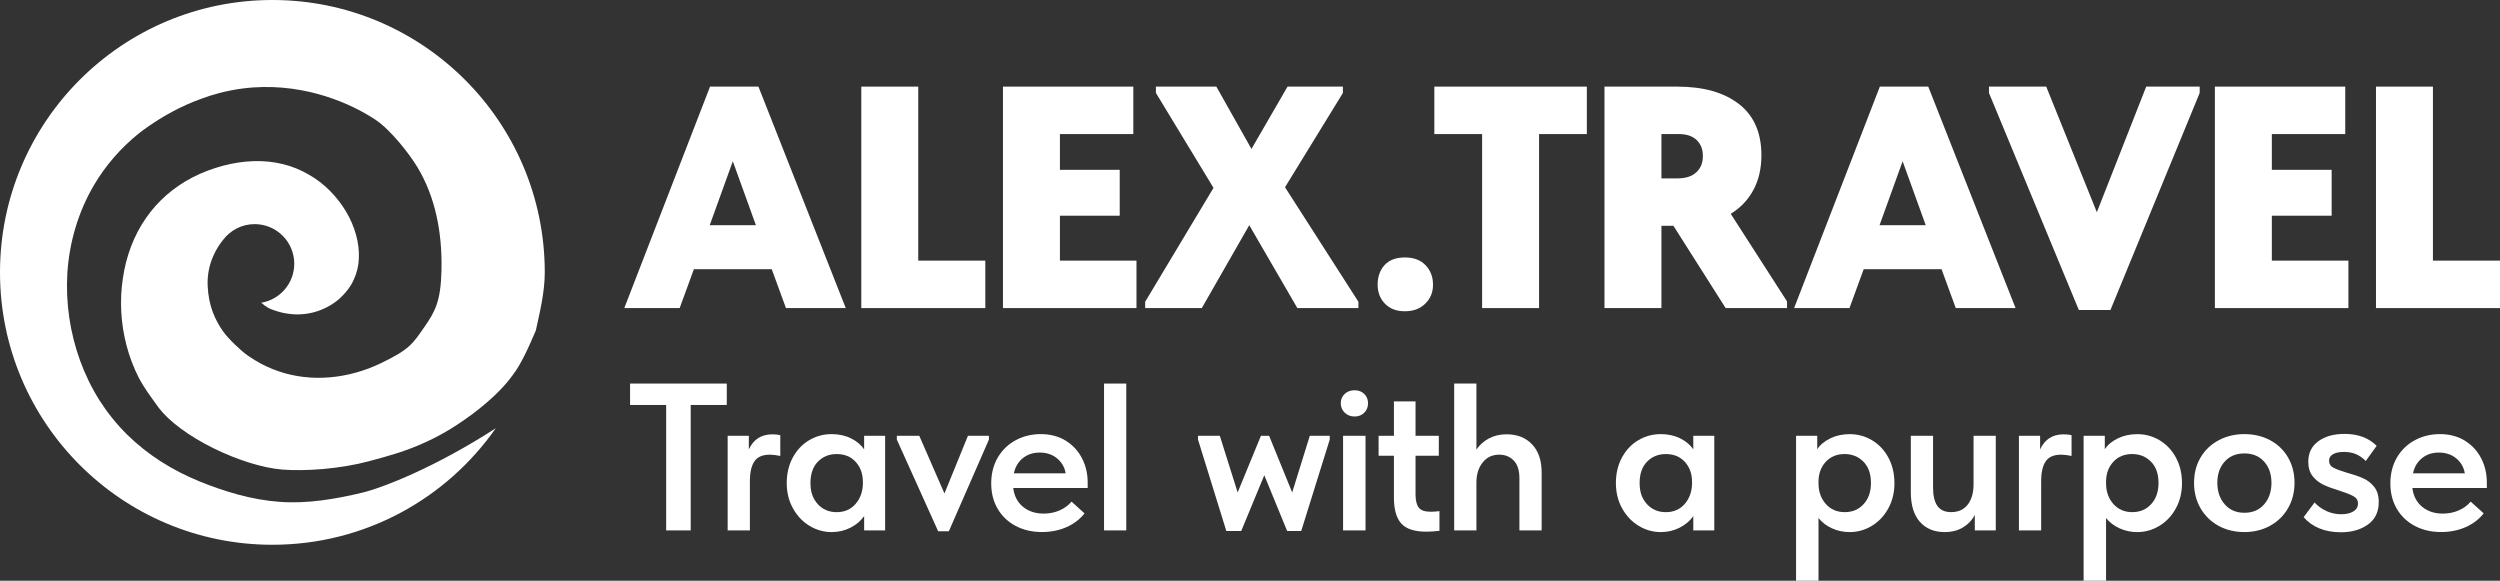 <?xml version="1.0" encoding="UTF-8"?> <svg xmlns="http://www.w3.org/2000/svg" id="Layer_2" data-name="Layer 2" viewBox="0 0 1501.37 348.76"><rect x="0" y="0" width="1501.37" height="348.76" fill="#333333" stroke="none"/> <defs> <style> .cls-1 { fill: #fff; } </style> </defs> <g id="Layer_1-2" data-name="Layer 1"> <g> <g> <path class="cls-1" d="m414.8,318.53h-14.74v-75.33h-21.67v-12.85h58.07v12.85h-21.67v75.33Z"></path> <path class="cls-1" d="m468.6,261.34v12.47c-2.52-.5-4.58-.76-6.17-.76-4.45,0-7.58,1.34-9.38,4.03-1.81,2.69-2.71,6.68-2.71,11.97v29.48h-13.35v-56.81h12.72v8.19c2.77-6.05,7.47-9.07,14.11-9.07,1.85,0,3.44.17,4.79.5Z"></path> <path class="cls-1" d="m518.96,261.72h12.6v56.81h-12.6v-8.57c-2.02,2.86-4.75,5.16-8.19,6.93-3.44,1.76-7.22,2.65-11.34,2.65-4.7,0-9.11-1.24-13.23-3.72-4.12-2.48-7.43-5.96-9.95-10.46-2.52-4.49-3.78-9.59-3.78-15.3s1.22-10.81,3.65-15.31c2.44-4.49,5.71-7.96,9.83-10.39,4.11-2.43,8.61-3.65,13.48-3.65,4.37,0,8.27.86,11.71,2.58,3.44,1.72,6.05,3.93,7.81,6.61v-8.19Zm-.76,28.59v-1c0-4.75-1.43-8.71-4.28-11.88-2.86-3.17-6.68-4.75-11.46-4.75-4.54,0-8.29,1.52-11.27,4.57-2.98,3.04-4.47,7.32-4.47,12.82s1.47,9.48,4.41,12.7c2.94,3.21,6.72,4.81,11.34,4.81s8.48-1.65,11.34-4.94c2.85-3.29,4.32-7.4,4.41-12.32Z"></path> <path class="cls-1" d="m567.18,296.36l14.11-34.64h12.6v2.27l-24.06,55.05h-6.42l-24.82-55.05v-2.27h13.48l15.12,34.64Z"></path> <path class="cls-1" d="m653.21,293.08h-44.72c.59,4.79,2.54,8.55,5.86,11.27,3.32,2.73,7.45,4.09,12.41,4.09,3.44,0,6.61-.63,9.51-1.89s5.31-3.02,7.24-5.29l7.81,7.05c-2.86,3.61-6.51,6.38-10.96,8.31-4.45,1.93-9.32,2.9-14.61,2.9-5.88,0-11.13-1.22-15.75-3.65-4.62-2.43-8.23-5.86-10.83-10.27-2.6-4.41-3.9-9.51-3.9-15.3s1.34-11.19,4.03-15.68c2.69-4.49,6.3-7.94,10.83-10.33s9.53-3.59,14.99-3.59,10.69,1.32,14.93,3.97c4.24,2.65,7.5,6.17,9.76,10.58,2.27,4.41,3.4,9.26,3.4,14.55v3.28Zm-44.34-8.82h31.11c-.59-3.61-2.29-6.59-5.1-8.94-2.81-2.35-6.32-3.53-10.52-3.53-3.95,0-7.31,1.11-10.08,3.34-2.77,2.23-4.58,5.27-5.42,9.13Z"></path> <path class="cls-1" d="m676.38,318.53h-13.35v-88.18h13.35v88.18Z"></path> <path class="cls-1" d="m776.02,295.73l10.58-34.01h11.97v2.27l-17.13,54.92h-8.44l-13.73-33.51-13.86,33.51h-8.94l-17.01-54.92v-2.27h13.1l10.71,34.01,13.98-34.01h4.91l13.86,34.01Z"></path> <path class="cls-1" d="m805.2,242.19c0-2.27.78-4.14,2.33-5.61,1.55-1.47,3.55-2.21,5.98-2.21s4.28.74,5.79,2.21c1.51,1.47,2.27,3.34,2.27,5.61s-.76,4.16-2.27,5.67-3.44,2.27-5.79,2.27-4.33-.76-5.92-2.27c-1.6-1.51-2.39-3.4-2.39-5.67Zm14.86,76.34h-13.48v-56.81h13.48v56.81Z"></path> <path class="cls-1" d="m864.46,306.94v11.85c-3.02.33-5.67.5-7.94.5-7.05,0-12.05-1.63-14.99-4.9-2.94-3.26-4.41-8.46-4.41-15.58v-25.12h-9.2v-11.97h9.2v-20.66h12.98v20.66h13.98v11.97h-13.98v23.18c0,3.61.63,6.26,1.89,7.94,1.26,1.68,3.7,2.52,7.31,2.52,1.68,0,3.4-.13,5.17-.38Z"></path> <path class="cls-1" d="m925.83,283.76v34.77h-13.35v-31.37c0-4.7-1.13-8.23-3.4-10.58-2.27-2.35-5.16-3.53-8.69-3.53-4.2,0-7.54,1.57-10.01,4.72-2.48,3.15-3.72,7.16-3.72,12.03v28.72h-13.35v-88.18h13.35v39.68c1.85-2.77,4.32-5,7.43-6.68,3.11-1.68,6.68-2.52,10.71-2.52,6.38,0,11.48,2.01,15.3,6.05,3.82,4.03,5.73,9.66,5.73,16.88Z"></path> <path class="cls-1" d="m1016.91,261.72h12.6v56.81h-12.6v-8.57c-2.02,2.86-4.75,5.16-8.19,6.93-3.44,1.76-7.22,2.65-11.34,2.65-4.7,0-9.11-1.24-13.23-3.72-4.12-2.48-7.43-5.96-9.95-10.46-2.52-4.49-3.78-9.59-3.78-15.3s1.22-10.81,3.65-15.31c2.44-4.49,5.71-7.96,9.83-10.39,4.11-2.43,8.61-3.65,13.48-3.65,4.37,0,8.27.86,11.71,2.58,3.44,1.72,6.05,3.93,7.81,6.61v-8.19Zm-.76,28.59v-1c0-4.75-1.43-8.71-4.28-11.88-2.86-3.17-6.68-4.75-11.46-4.75-4.54,0-8.29,1.52-11.27,4.57-2.98,3.04-4.47,7.32-4.47,12.82s1.47,9.48,4.41,12.7c2.94,3.21,6.72,4.81,11.34,4.81s8.48-1.65,11.34-4.94c2.85-3.29,4.32-7.4,4.41-12.32Z"></path> <path class="cls-1" d="m1137.71,290.06c0,5.71-1.24,10.81-3.72,15.3-2.48,4.49-5.78,7.98-9.89,10.46-4.12,2.48-8.52,3.72-13.23,3.72-3.86,0-7.43-.76-10.71-2.27s-5.96-3.57-8.06-6.17v37.67h-13.48v-87.04h12.72v8.06c1.76-2.69,4.39-4.87,7.87-6.55,3.48-1.68,7.37-2.52,11.65-2.52,4.79,0,9.24,1.22,13.35,3.65,4.11,2.44,7.39,5.9,9.83,10.39,2.43,4.49,3.65,9.6,3.65,15.31Zm-14.11,0c0-5.5-1.51-9.77-4.54-12.82s-6.8-4.57-11.34-4.57-8.48,1.58-11.34,4.75c-2.86,3.17-4.28,7.13-4.28,11.88v1c0,4.92,1.45,9.03,4.35,12.32,2.9,3.29,6.7,4.94,11.4,4.94s8.4-1.6,11.34-4.81c2.94-3.21,4.41-7.44,4.41-12.7Z"></path> <path class="cls-1" d="m1185.21,261.72h13.35v56.81h-12.6v-9.32c-1.6,3.11-3.95,5.61-7.05,7.5-3.11,1.89-6.8,2.83-11.09,2.83-6.22,0-11.15-2.04-14.8-6.11-3.65-4.07-5.48-10.01-5.48-17.83v-33.89h13.35v30.95c0,5.05.88,8.8,2.65,11.24,1.76,2.44,4.49,3.66,8.19,3.66,4.28,0,7.6-1.49,9.95-4.48,2.35-2.99,3.53-7.09,3.53-12.32v-29.05Z"></path> <path class="cls-1" d="m1244.07,261.34v12.47c-2.52-.5-4.58-.76-6.17-.76-4.45,0-7.58,1.34-9.38,4.03-1.81,2.69-2.71,6.68-2.71,11.97v29.48h-13.35v-56.81h12.72v8.19c2.77-6.05,7.47-9.07,14.11-9.07,1.85,0,3.44.17,4.79.5Z"></path> <path class="cls-1" d="m1310.4,290.06c0,5.71-1.24,10.81-3.72,15.3-2.48,4.49-5.78,7.98-9.89,10.46-4.12,2.48-8.52,3.72-13.23,3.72-3.86,0-7.43-.76-10.71-2.27s-5.96-3.57-8.06-6.17v37.67h-13.48v-87.04h12.72v8.06c1.76-2.69,4.39-4.87,7.87-6.55,3.48-1.68,7.37-2.52,11.65-2.52,4.79,0,9.24,1.22,13.35,3.65,4.11,2.44,7.39,5.9,9.83,10.39,2.43,4.49,3.65,9.6,3.65,15.31Zm-14.11,0c0-5.5-1.51-9.77-4.54-12.82s-6.8-4.57-11.34-4.57-8.48,1.58-11.34,4.75c-2.86,3.17-4.28,7.13-4.28,11.88v1c0,4.92,1.45,9.03,4.35,12.32,2.9,3.29,6.7,4.94,11.4,4.94s8.4-1.6,11.34-4.81c2.94-3.21,4.41-7.44,4.41-12.7Z"></path> <path class="cls-1" d="m1317.64,289.93c0-5.71,1.3-10.77,3.9-15.18,2.6-4.41,6.21-7.85,10.83-10.33,4.62-2.48,9.78-3.72,15.49-3.72s10.98,1.24,15.56,3.72c4.58,2.48,8.15,5.94,10.71,10.39,2.56,4.45,3.84,9.49,3.84,15.12s-1.3,10.81-3.91,15.3c-2.6,4.49-6.19,8-10.77,10.52-4.58,2.52-9.72,3.78-15.43,3.78s-10.98-1.26-15.56-3.78c-4.58-2.52-8.17-6.02-10.77-10.52-2.6-4.49-3.9-9.59-3.9-15.3Zm46.48,0c0-5.21-1.47-9.45-4.41-12.72-2.94-3.28-6.89-4.91-11.84-4.91s-8.9,1.64-11.84,4.91c-2.94,3.27-4.41,7.52-4.41,12.72s1.47,9.51,4.41,12.91c2.94,3.4,6.88,5.1,11.84,5.1s8.9-1.68,11.84-5.04c2.94-3.36,4.41-7.68,4.41-12.97Z"></path> <path class="cls-1" d="m1383.45,310.59l6.55-8.82c2.02,2.18,4.41,3.91,7.18,5.17s5.71,1.89,8.82,1.89,5.46-.57,7.31-1.7c1.85-1.13,2.77-2.71,2.77-4.72s-.9-3.4-2.71-4.41c-1.81-1.01-4.68-2.14-8.63-3.4-3.86-1.17-7.03-2.35-9.51-3.53-2.48-1.18-4.6-2.88-6.36-5.1-1.76-2.22-2.64-5.1-2.64-8.63,0-5.29,2.01-9.41,6.05-12.35,4.03-2.94,9.28-4.41,15.75-4.41,8.06,0,14.49,2.39,19.27,7.18l-6.55,9.07c-1.76-1.76-3.67-3.11-5.73-4.03-2.06-.92-4.51-1.39-7.37-1.39s-5.06.46-6.61,1.39c-1.55.92-2.33,2.18-2.33,3.78,0,1.93.86,3.36,2.58,4.28,1.72.93,4.55,1.97,8.5,3.15,3.95,1.09,7.16,2.2,9.64,3.34,2.48,1.13,4.62,2.83,6.42,5.1,1.8,2.27,2.71,5.29,2.71,9.07,0,5.88-2.16,10.37-6.49,13.48-4.33,3.11-9.76,4.66-16.31,4.66-4.79,0-9.07-.78-12.85-2.33-3.78-1.55-6.93-3.8-9.45-6.74Z"></path> <path class="cls-1" d="m1493.47,293.08h-44.72c.59,4.79,2.54,8.55,5.86,11.27,3.32,2.73,7.45,4.09,12.41,4.09,3.44,0,6.61-.63,9.51-1.89s5.31-3.02,7.24-5.29l7.81,7.05c-2.86,3.61-6.51,6.38-10.96,8.31-4.45,1.93-9.32,2.9-14.61,2.9-5.88,0-11.13-1.22-15.75-3.65-4.62-2.43-8.23-5.86-10.83-10.27-2.6-4.41-3.9-9.51-3.9-15.3s1.34-11.19,4.03-15.68c2.69-4.49,6.3-7.94,10.83-10.33s9.53-3.59,14.99-3.59,10.69,1.32,14.93,3.97c4.24,2.65,7.5,6.17,9.76,10.58,2.27,4.41,3.4,9.26,3.4,14.55v3.28Zm-44.34-8.82h31.11c-.59-3.61-2.29-6.59-5.1-8.94-2.81-2.35-6.32-3.53-10.52-3.53-3.95,0-7.31,1.11-10.08,3.34-2.77,2.23-4.58,5.27-5.42,9.13Z"></path> </g> <path class="cls-1" d="m321.79,198.47c-.14.13-6.34,15.71-11.7,23.7-5.45,8.12-10.72,13-10.87,13.16-2.44,2.65-9.47,8.89-15.63,13.43-7.19,5.3-16.32,11.48-27.92,16.76-12.29,5.59-21.35,8.04-34.15,11.48-17.31,4.65-38.28,6.08-51.98,5-23.47-1.86-61.6-19.53-74.89-38.05-4.09-5.7-8.16-11.02-11.44-17.37-2.94-5.8-5.49-12.45-7.2-19.01-3.49-13.25-4.24-27.19-2.22-40.4,1.89-13.23,6.6-25.72,13.81-36.13,7.2-10.44,16.85-18.75,28.12-24.56,11.18-5.73,24.58-9.4,36.63-9.7,12.17-.39,23.46,2.44,32.84,7.94,9.48,5.28,17.16,13.26,22.58,22.25,5.39,9.02,8.21,19.18,7.73,28.29-.17,4.61-1.23,8.81-3.14,12.88-1.84,4.1-4.77,7.81-8.33,11.08-7.24,6.45-17.48,10.31-28.31,9.48-2.7-.23-5.48-.64-8.23-1.45-.69-.2-1.38-.41-2.07-.65l-.52-.18-.13-.04c-.1-.05.43.27.13.1l-.34-.15-.68-.3c-.15-.06-.15-.04-.24-.06-.73-.16-1.9-.71-2.84-1.26-1.23-.71-2.57-1.71-3.92-2.89,11.25-1.88,19.84-11.64,19.84-23.43,0-13.14-10.65-23.79-23.79-23.79-7.75,0-14.61,3.72-18.95,9.46-3.17,3.84-9.89,13.7-9.27,27.61.55,12.39,4.7,20.85,9.27,27.34,3.51,5,11.14,11.73,13.03,13.18l1.59,1.19.29.22c-.2-.11.44.27.45.28l.19.13.78.52c1.03.71,2.1,1.37,3.17,2.02,4.32,2.59,8.98,4.81,13.9,6.45,19.73,6.76,42.03,4.5,61.69-5.02,17.04-8.25,18.81-11.54,25.99-21.88,6.42-9.24,9.68-15.48,10.08-33.99.48-22.45-3.69-43.84-14.43-61.65-4.72-7.85-15.97-22.44-25.4-28.67-14.04-9.28-40.84-21.55-73.31-19.27-9.21.65-17.84,2.46-25.78,4.94l-5.64,1.96c-2.93,1.07-5.84,2.25-8.71,3.52-12.02,5.43-21.7,11.94-28.34,17.06-10.87,8.72-20.26,19.43-27.23,31.42-9.5,16.21-14.65,34.4-15.85,52.4-1.09,18.04,1.58,35.96,7.61,52.64,3.06,8.39,6.81,16.22,11.72,24.02,4.61,7.22,10.29,14.33,16.48,20.44,12.5,12.33,27.37,21.54,42.94,27.93,15.6,6.4,32,11.31,48.45,12.51,16.56,1.35,34.21-1.7,50.06-5.53,12.38-3,43.81-15.25,80.02-38.65-29.57,42.3-78.63,69.98-134.16,69.98C73.24,327.16,0,253.92,0,163.58S73.24,0,163.58,0s163.58,73.23,163.58,163.58c0,11.96-2.93,23.66-5.36,34.89Z"></path> <g> <path class="cls-1" d="m507.92,185.02h-35.91l-8.55-23.37h-46.74l-8.55,23.37h-33.25l51.49-133h29.07l52.44,133Zm-67.83-88.16l-13.87,38.38h27.74l-13.87-38.38Z"></path> <path class="cls-1" d="m551.45,52.02v104.5h40.28v28.5h-74.48V52.02h34.2Z"></path> <path class="cls-1" d="m682.51,185.02h-80.18V52.02h78.28v28.5h-44.08v21.47h35.91v27.55h-35.91v26.98h45.98v28.5Z"></path> <path class="cls-1" d="m806.48,55.82l-34.77,56.62,44.08,68.78v3.8h-36.67l-28.88-49.78-28.5,49.78h-34.01v-3.8l41.04-68.4-34.58-57v-3.8h36.29l21.09,37.43,21.66-37.43h33.25v3.8Z"></path> <path class="cls-1" d="m827.34,170.96c0-4.81,1.39-8.74,4.18-11.78,2.79-3.04,6.84-4.56,12.16-4.56s9.47,1.55,12.45,4.66c2.97,3.11,4.46,7,4.46,11.69s-1.55,8.36-4.66,11.4c-3.11,3.04-7.19,4.56-12.25,4.56s-9.06-1.52-11.97-4.56c-2.92-3.04-4.37-6.84-4.37-11.4Z"></path> <path class="cls-1" d="m924.28,185.02h-34.2v-104.5h-28.69v-28.5h91.58v28.5h-28.69v104.5Z"></path> <path class="cls-1" d="m1073.2,181.03v3.99h-36.86l-31.35-49.4h-7.22v49.4h-34.2V52.02h43.7c15.71,0,28.05,3.49,37.05,10.45,8.99,6.97,13.49,17.23,13.49,30.78,0,7.98-1.62,14.95-4.84,20.9-3.23,5.96-7.76,10.71-13.58,14.25l33.82,52.63Zm-75.43-100.51v26.6h9.88c4.68,0,8.36-1.2,11.02-3.61,2.66-2.41,3.99-5.7,3.99-9.88,0-3.92-1.24-7.09-3.71-9.5-2.47-2.41-6.05-3.61-10.74-3.61h-10.45Z"></path> <path class="cls-1" d="m1210.45,185.02h-35.91l-8.55-23.37h-46.74l-8.55,23.37h-33.25l51.49-133h29.07l52.44,133Zm-67.83-88.16l-13.87,38.38h27.74l-13.87-38.38Z"></path> <path class="cls-1" d="m1259.26,127.45l29.64-75.43h32.11v3.8l-53.58,130.34h-19l-53.96-130.34v-3.8h34.39l30.4,75.43Z"></path> <path class="cls-1" d="m1410.33,185.02h-80.18V52.02h78.28v28.5h-44.08v21.47h35.91v27.55h-35.91v26.98h45.98v28.5Z"></path> <path class="cls-1" d="m1461.09,52.02v104.5h40.28v28.5h-74.48V52.02h34.2Z"></path> </g> </g> </g> </svg> 